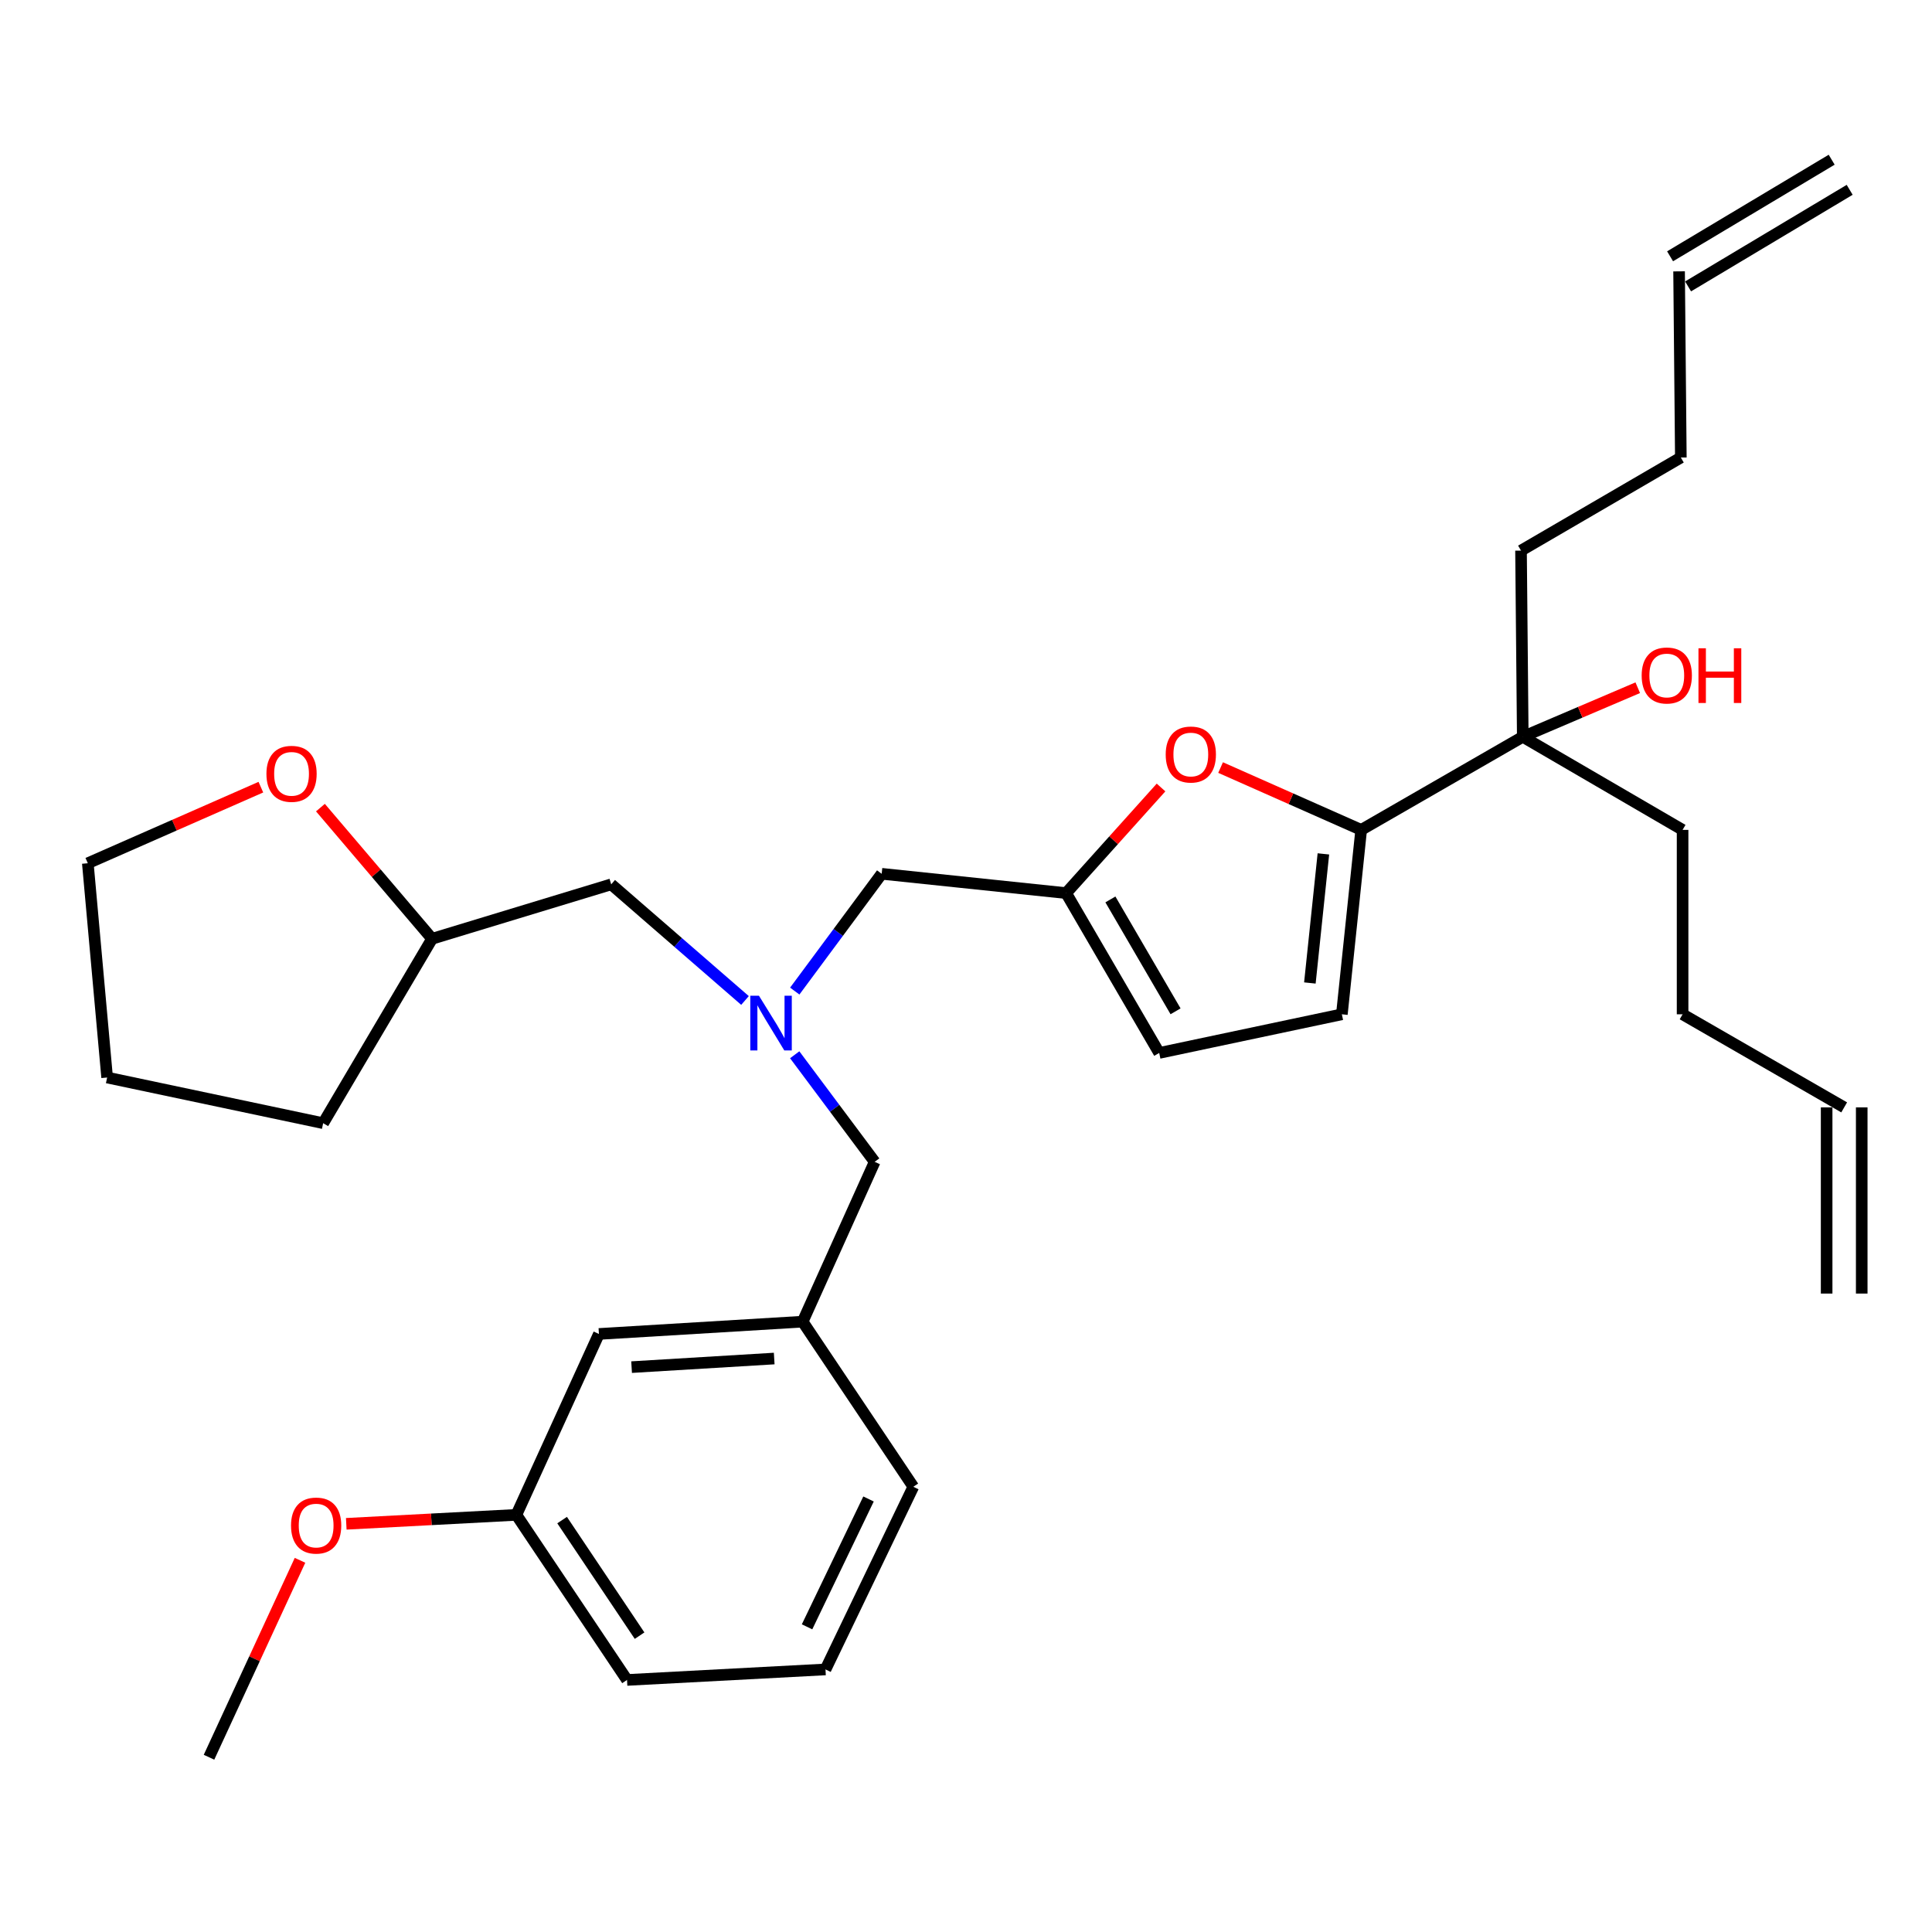 <?xml version='1.0' encoding='iso-8859-1'?>
<svg version='1.1' baseProfile='full'
              xmlns='http://www.w3.org/2000/svg'
                      xmlns:rdkit='http://www.rdkit.org/xml'
                      xmlns:xlink='http://www.w3.org/1999/xlink'
                  xml:space='preserve'
width='1000px' height='1000px' viewBox='0 0 1000 1000'>
<!-- END OF HEADER -->
<rect style='opacity:1.0;fill:#FFFFFF;stroke:none' width='1000' height='1000' x='0' y='0'> </rect>
<path class='bond-0' d='M 787.276,284.994 L 788.184,381.365' style='fill:none;fill-rule:evenodd;stroke:#000000;stroke-width:6px;stroke-linecap:butt;stroke-linejoin:miter;stroke-opacity:1' />
<path class='bond-1' d='M 787.276,284.994 L 869.998,236.814' style='fill:none;fill-rule:evenodd;stroke:#000000;stroke-width:6px;stroke-linecap:butt;stroke-linejoin:miter;stroke-opacity:1' />
<path class='bond-2' d='M 788.184,381.365 L 817.941,368.663' style='fill:none;fill-rule:evenodd;stroke:#000000;stroke-width:6px;stroke-linecap:butt;stroke-linejoin:miter;stroke-opacity:1' />
<path class='bond-2' d='M 817.941,368.663 L 847.698,355.961' style='fill:none;fill-rule:evenodd;stroke:#FF0000;stroke-width:6px;stroke-linecap:butt;stroke-linejoin:miter;stroke-opacity:1' />
<path class='bond-3' d='M 788.184,381.365 L 704.544,429.545' style='fill:none;fill-rule:evenodd;stroke:#000000;stroke-width:6px;stroke-linecap:butt;stroke-linejoin:miter;stroke-opacity:1' />
<path class='bond-4' d='M 788.184,381.365 L 870.906,429.545' style='fill:none;fill-rule:evenodd;stroke:#000000;stroke-width:6px;stroke-linecap:butt;stroke-linejoin:miter;stroke-opacity:1' />
<path class='bond-5' d='M 869.998,236.814 L 869.09,140.453' style='fill:none;fill-rule:evenodd;stroke:#000000;stroke-width:6px;stroke-linecap:butt;stroke-linejoin:miter;stroke-opacity:1' />
<path class='bond-6' d='M 385.611,517.847 L 350.984,487.789' style='fill:none;fill-rule:evenodd;stroke:#0000FF;stroke-width:6px;stroke-linecap:butt;stroke-linejoin:miter;stroke-opacity:1' />
<path class='bond-6' d='M 350.984,487.789 L 316.358,457.731' style='fill:none;fill-rule:evenodd;stroke:#000000;stroke-width:6px;stroke-linecap:butt;stroke-linejoin:miter;stroke-opacity:1' />
<path class='bond-7' d='M 411.339,545.949 L 432.033,573.656' style='fill:none;fill-rule:evenodd;stroke:#0000FF;stroke-width:6px;stroke-linecap:butt;stroke-linejoin:miter;stroke-opacity:1' />
<path class='bond-7' d='M 432.033,573.656 L 452.728,601.364' style='fill:none;fill-rule:evenodd;stroke:#000000;stroke-width:6px;stroke-linecap:butt;stroke-linejoin:miter;stroke-opacity:1' />
<path class='bond-8' d='M 411.366,512.983 L 433.863,482.628' style='fill:none;fill-rule:evenodd;stroke:#0000FF;stroke-width:6px;stroke-linecap:butt;stroke-linejoin:miter;stroke-opacity:1' />
<path class='bond-8' d='M 433.863,482.628 L 456.359,452.274' style='fill:none;fill-rule:evenodd;stroke:#000000;stroke-width:6px;stroke-linecap:butt;stroke-linejoin:miter;stroke-opacity:1' />
<path class='bond-9' d='M 704.544,429.545 L 668.161,413.416' style='fill:none;fill-rule:evenodd;stroke:#000000;stroke-width:6px;stroke-linecap:butt;stroke-linejoin:miter;stroke-opacity:1' />
<path class='bond-9' d='M 668.161,413.416 L 631.777,397.286' style='fill:none;fill-rule:evenodd;stroke:#FF0000;stroke-width:6px;stroke-linecap:butt;stroke-linejoin:miter;stroke-opacity:1' />
<path class='bond-10' d='M 704.544,429.545 L 694.547,524.998' style='fill:none;fill-rule:evenodd;stroke:#000000;stroke-width:6px;stroke-linecap:butt;stroke-linejoin:miter;stroke-opacity:1' />
<path class='bond-10' d='M 684.985,441.972 L 677.987,508.789' style='fill:none;fill-rule:evenodd;stroke:#000000;stroke-width:6px;stroke-linecap:butt;stroke-linejoin:miter;stroke-opacity:1' />
<path class='bond-11' d='M 452.728,601.364 L 415.452,684.096' style='fill:none;fill-rule:evenodd;stroke:#000000;stroke-width:6px;stroke-linecap:butt;stroke-linejoin:miter;stroke-opacity:1' />
<path class='bond-12' d='M 165.855,418.017 L 194.747,451.962' style='fill:none;fill-rule:evenodd;stroke:#FF0000;stroke-width:6px;stroke-linecap:butt;stroke-linejoin:miter;stroke-opacity:1' />
<path class='bond-12' d='M 194.747,451.962 L 223.639,485.907' style='fill:none;fill-rule:evenodd;stroke:#000000;stroke-width:6px;stroke-linecap:butt;stroke-linejoin:miter;stroke-opacity:1' />
<path class='bond-13' d='M 135.025,407.434 L 90.24,427.125' style='fill:none;fill-rule:evenodd;stroke:#FF0000;stroke-width:6px;stroke-linecap:butt;stroke-linejoin:miter;stroke-opacity:1' />
<path class='bond-13' d='M 90.24,427.125 L 45.455,446.816' style='fill:none;fill-rule:evenodd;stroke:#000000;stroke-width:6px;stroke-linecap:butt;stroke-linejoin:miter;stroke-opacity:1' />
<path class='bond-14' d='M 223.639,485.907 L 316.358,457.731' style='fill:none;fill-rule:evenodd;stroke:#000000;stroke-width:6px;stroke-linecap:butt;stroke-linejoin:miter;stroke-opacity:1' />
<path class='bond-15' d='M 223.639,485.907 L 167.267,581.36' style='fill:none;fill-rule:evenodd;stroke:#000000;stroke-width:6px;stroke-linecap:butt;stroke-linejoin:miter;stroke-opacity:1' />
<path class='bond-16' d='M 415.452,684.096 L 310.002,690.451' style='fill:none;fill-rule:evenodd;stroke:#000000;stroke-width:6px;stroke-linecap:butt;stroke-linejoin:miter;stroke-opacity:1' />
<path class='bond-16' d='M 400.727,703.175 L 326.912,707.624' style='fill:none;fill-rule:evenodd;stroke:#000000;stroke-width:6px;stroke-linecap:butt;stroke-linejoin:miter;stroke-opacity:1' />
<path class='bond-17' d='M 415.452,684.096 L 472.732,769.552' style='fill:none;fill-rule:evenodd;stroke:#000000;stroke-width:6px;stroke-linecap:butt;stroke-linejoin:miter;stroke-opacity:1' />
<path class='bond-18' d='M 310.002,690.451 L 267.27,784.088' style='fill:none;fill-rule:evenodd;stroke:#000000;stroke-width:6px;stroke-linecap:butt;stroke-linejoin:miter;stroke-opacity:1' />
<path class='bond-19' d='M 472.732,769.552 L 427.276,864.096' style='fill:none;fill-rule:evenodd;stroke:#000000;stroke-width:6px;stroke-linecap:butt;stroke-linejoin:miter;stroke-opacity:1' />
<path class='bond-19' d='M 449.548,775.865 L 417.729,842.046' style='fill:none;fill-rule:evenodd;stroke:#000000;stroke-width:6px;stroke-linecap:butt;stroke-linejoin:miter;stroke-opacity:1' />
<path class='bond-20' d='M 267.27,784.088 L 223.25,786.407' style='fill:none;fill-rule:evenodd;stroke:#000000;stroke-width:6px;stroke-linecap:butt;stroke-linejoin:miter;stroke-opacity:1' />
<path class='bond-20' d='M 223.25,786.407 L 179.23,788.725' style='fill:none;fill-rule:evenodd;stroke:#FF0000;stroke-width:6px;stroke-linecap:butt;stroke-linejoin:miter;stroke-opacity:1' />
<path class='bond-21' d='M 267.27,784.088 L 324.549,869.544' style='fill:none;fill-rule:evenodd;stroke:#000000;stroke-width:6px;stroke-linecap:butt;stroke-linejoin:miter;stroke-opacity:1' />
<path class='bond-21' d='M 290.945,786.796 L 331.041,846.615' style='fill:none;fill-rule:evenodd;stroke:#000000;stroke-width:6px;stroke-linecap:butt;stroke-linejoin:miter;stroke-opacity:1' />
<path class='bond-22' d='M 427.276,864.096 L 324.549,869.544' style='fill:none;fill-rule:evenodd;stroke:#000000;stroke-width:6px;stroke-linecap:butt;stroke-linejoin:miter;stroke-opacity:1' />
<path class='bond-23' d='M 155.287,807.611 L 131.735,858.577' style='fill:none;fill-rule:evenodd;stroke:#FF0000;stroke-width:6px;stroke-linecap:butt;stroke-linejoin:miter;stroke-opacity:1' />
<path class='bond-23' d='M 131.735,858.577 L 108.182,909.543' style='fill:none;fill-rule:evenodd;stroke:#000000;stroke-width:6px;stroke-linecap:butt;stroke-linejoin:miter;stroke-opacity:1' />
<path class='bond-24' d='M 45.455,446.816 L 55.452,557.724' style='fill:none;fill-rule:evenodd;stroke:#000000;stroke-width:6px;stroke-linecap:butt;stroke-linejoin:miter;stroke-opacity:1' />
<path class='bond-25' d='M 167.267,581.36 L 55.452,557.724' style='fill:none;fill-rule:evenodd;stroke:#000000;stroke-width:6px;stroke-linecap:butt;stroke-linejoin:miter;stroke-opacity:1' />
<path class='bond-26' d='M 600.951,407.605 L 576.387,434.938' style='fill:none;fill-rule:evenodd;stroke:#FF0000;stroke-width:6px;stroke-linecap:butt;stroke-linejoin:miter;stroke-opacity:1' />
<path class='bond-26' d='M 576.387,434.938 L 551.822,462.271' style='fill:none;fill-rule:evenodd;stroke:#000000;stroke-width:6px;stroke-linecap:butt;stroke-linejoin:miter;stroke-opacity:1' />
<path class='bond-27' d='M 551.822,462.271 L 600.002,545.003' style='fill:none;fill-rule:evenodd;stroke:#000000;stroke-width:6px;stroke-linecap:butt;stroke-linejoin:miter;stroke-opacity:1' />
<path class='bond-27' d='M 574.741,465.542 L 608.467,523.455' style='fill:none;fill-rule:evenodd;stroke:#000000;stroke-width:6px;stroke-linecap:butt;stroke-linejoin:miter;stroke-opacity:1' />
<path class='bond-28' d='M 551.822,462.271 L 456.359,452.274' style='fill:none;fill-rule:evenodd;stroke:#000000;stroke-width:6px;stroke-linecap:butt;stroke-linejoin:miter;stroke-opacity:1' />
<path class='bond-29' d='M 600.002,545.003 L 694.547,524.998' style='fill:none;fill-rule:evenodd;stroke:#000000;stroke-width:6px;stroke-linecap:butt;stroke-linejoin:miter;stroke-opacity:1' />
<path class='bond-30' d='M 873.748,148.246 L 957.388,98.25' style='fill:none;fill-rule:evenodd;stroke:#000000;stroke-width:6px;stroke-linecap:butt;stroke-linejoin:miter;stroke-opacity:1' />
<path class='bond-30' d='M 864.432,132.66 L 948.071,82.664' style='fill:none;fill-rule:evenodd;stroke:#000000;stroke-width:6px;stroke-linecap:butt;stroke-linejoin:miter;stroke-opacity:1' />
<path class='bond-31' d='M 870.906,429.545 L 870.906,524.998' style='fill:none;fill-rule:evenodd;stroke:#000000;stroke-width:6px;stroke-linecap:butt;stroke-linejoin:miter;stroke-opacity:1' />
<path class='bond-32' d='M 870.906,524.998 L 954.545,573.178' style='fill:none;fill-rule:evenodd;stroke:#000000;stroke-width:6px;stroke-linecap:butt;stroke-linejoin:miter;stroke-opacity:1' />
<path class='bond-33' d='M 945.466,573.178 L 945.466,669.549' style='fill:none;fill-rule:evenodd;stroke:#000000;stroke-width:6px;stroke-linecap:butt;stroke-linejoin:miter;stroke-opacity:1' />
<path class='bond-33' d='M 963.625,573.178 L 963.625,669.549' style='fill:none;fill-rule:evenodd;stroke:#000000;stroke-width:6px;stroke-linecap:butt;stroke-linejoin:miter;stroke-opacity:1' />
<path  class='atom-2' d='M 849.724 349.627
Q 849.724 342.827, 853.084 339.027
Q 856.444 335.227, 862.724 335.227
Q 869.004 335.227, 872.364 339.027
Q 875.724 342.827, 875.724 349.627
Q 875.724 356.507, 872.324 360.427
Q 868.924 364.307, 862.724 364.307
Q 856.484 364.307, 853.084 360.427
Q 849.724 356.547, 849.724 349.627
M 862.724 361.107
Q 867.044 361.107, 869.364 358.227
Q 871.724 355.307, 871.724 349.627
Q 871.724 344.067, 869.364 341.267
Q 867.044 338.427, 862.724 338.427
Q 858.404 338.427, 856.044 341.227
Q 853.724 344.027, 853.724 349.627
Q 853.724 355.347, 856.044 358.227
Q 858.404 361.107, 862.724 361.107
' fill='#FF0000'/>
<path  class='atom-2' d='M 879.124 335.547
L 882.964 335.547
L 882.964 347.587
L 897.444 347.587
L 897.444 335.547
L 901.284 335.547
L 901.284 363.867
L 897.444 363.867
L 897.444 350.787
L 882.964 350.787
L 882.964 363.867
L 879.124 363.867
L 879.124 335.547
' fill='#FF0000'/>
<path  class='atom-4' d='M 392.83 515.388
L 402.11 530.388
Q 403.03 531.868, 404.51 534.548
Q 405.99 537.228, 406.07 537.388
L 406.07 515.388
L 409.83 515.388
L 409.83 543.708
L 405.95 543.708
L 395.99 527.308
Q 394.83 525.388, 393.59 523.188
Q 392.39 520.988, 392.03 520.308
L 392.03 543.708
L 388.35 543.708
L 388.35 515.388
L 392.83 515.388
' fill='#0000FF'/>
<path  class='atom-7' d='M 137.904 400.532
Q 137.904 393.732, 141.264 389.932
Q 144.624 386.132, 150.904 386.132
Q 157.184 386.132, 160.544 389.932
Q 163.904 393.732, 163.904 400.532
Q 163.904 407.412, 160.504 411.332
Q 157.104 415.212, 150.904 415.212
Q 144.664 415.212, 141.264 411.332
Q 137.904 407.452, 137.904 400.532
M 150.904 412.012
Q 155.224 412.012, 157.544 409.132
Q 159.904 406.212, 159.904 400.532
Q 159.904 394.972, 157.544 392.172
Q 155.224 389.332, 150.904 389.332
Q 146.584 389.332, 144.224 392.132
Q 141.904 394.932, 141.904 400.532
Q 141.904 406.252, 144.224 409.132
Q 146.584 412.012, 150.904 412.012
' fill='#FF0000'/>
<path  class='atom-14' d='M 150.636 789.626
Q 150.636 782.826, 153.996 779.026
Q 157.356 775.226, 163.636 775.226
Q 169.916 775.226, 173.276 779.026
Q 176.636 782.826, 176.636 789.626
Q 176.636 796.506, 173.236 800.426
Q 169.836 804.306, 163.636 804.306
Q 157.396 804.306, 153.996 800.426
Q 150.636 796.546, 150.636 789.626
M 163.636 801.106
Q 167.956 801.106, 170.276 798.226
Q 172.636 795.306, 172.636 789.626
Q 172.636 784.066, 170.276 781.266
Q 167.956 778.426, 163.636 778.426
Q 159.316 778.426, 156.956 781.226
Q 154.636 784.026, 154.636 789.626
Q 154.636 795.346, 156.956 798.226
Q 159.316 801.106, 163.636 801.106
' fill='#FF0000'/>
<path  class='atom-21' d='M 603.365 390.534
Q 603.365 383.734, 606.725 379.934
Q 610.085 376.134, 616.365 376.134
Q 622.645 376.134, 626.005 379.934
Q 629.365 383.734, 629.365 390.534
Q 629.365 397.414, 625.965 401.334
Q 622.565 405.214, 616.365 405.214
Q 610.125 405.214, 606.725 401.334
Q 603.365 397.454, 603.365 390.534
M 616.365 402.014
Q 620.685 402.014, 623.005 399.134
Q 625.365 396.214, 625.365 390.534
Q 625.365 384.974, 623.005 382.174
Q 620.685 379.334, 616.365 379.334
Q 612.045 379.334, 609.685 382.134
Q 607.365 384.934, 607.365 390.534
Q 607.365 396.254, 609.685 399.134
Q 612.045 402.014, 616.365 402.014
' fill='#FF0000'/>
</svg>
